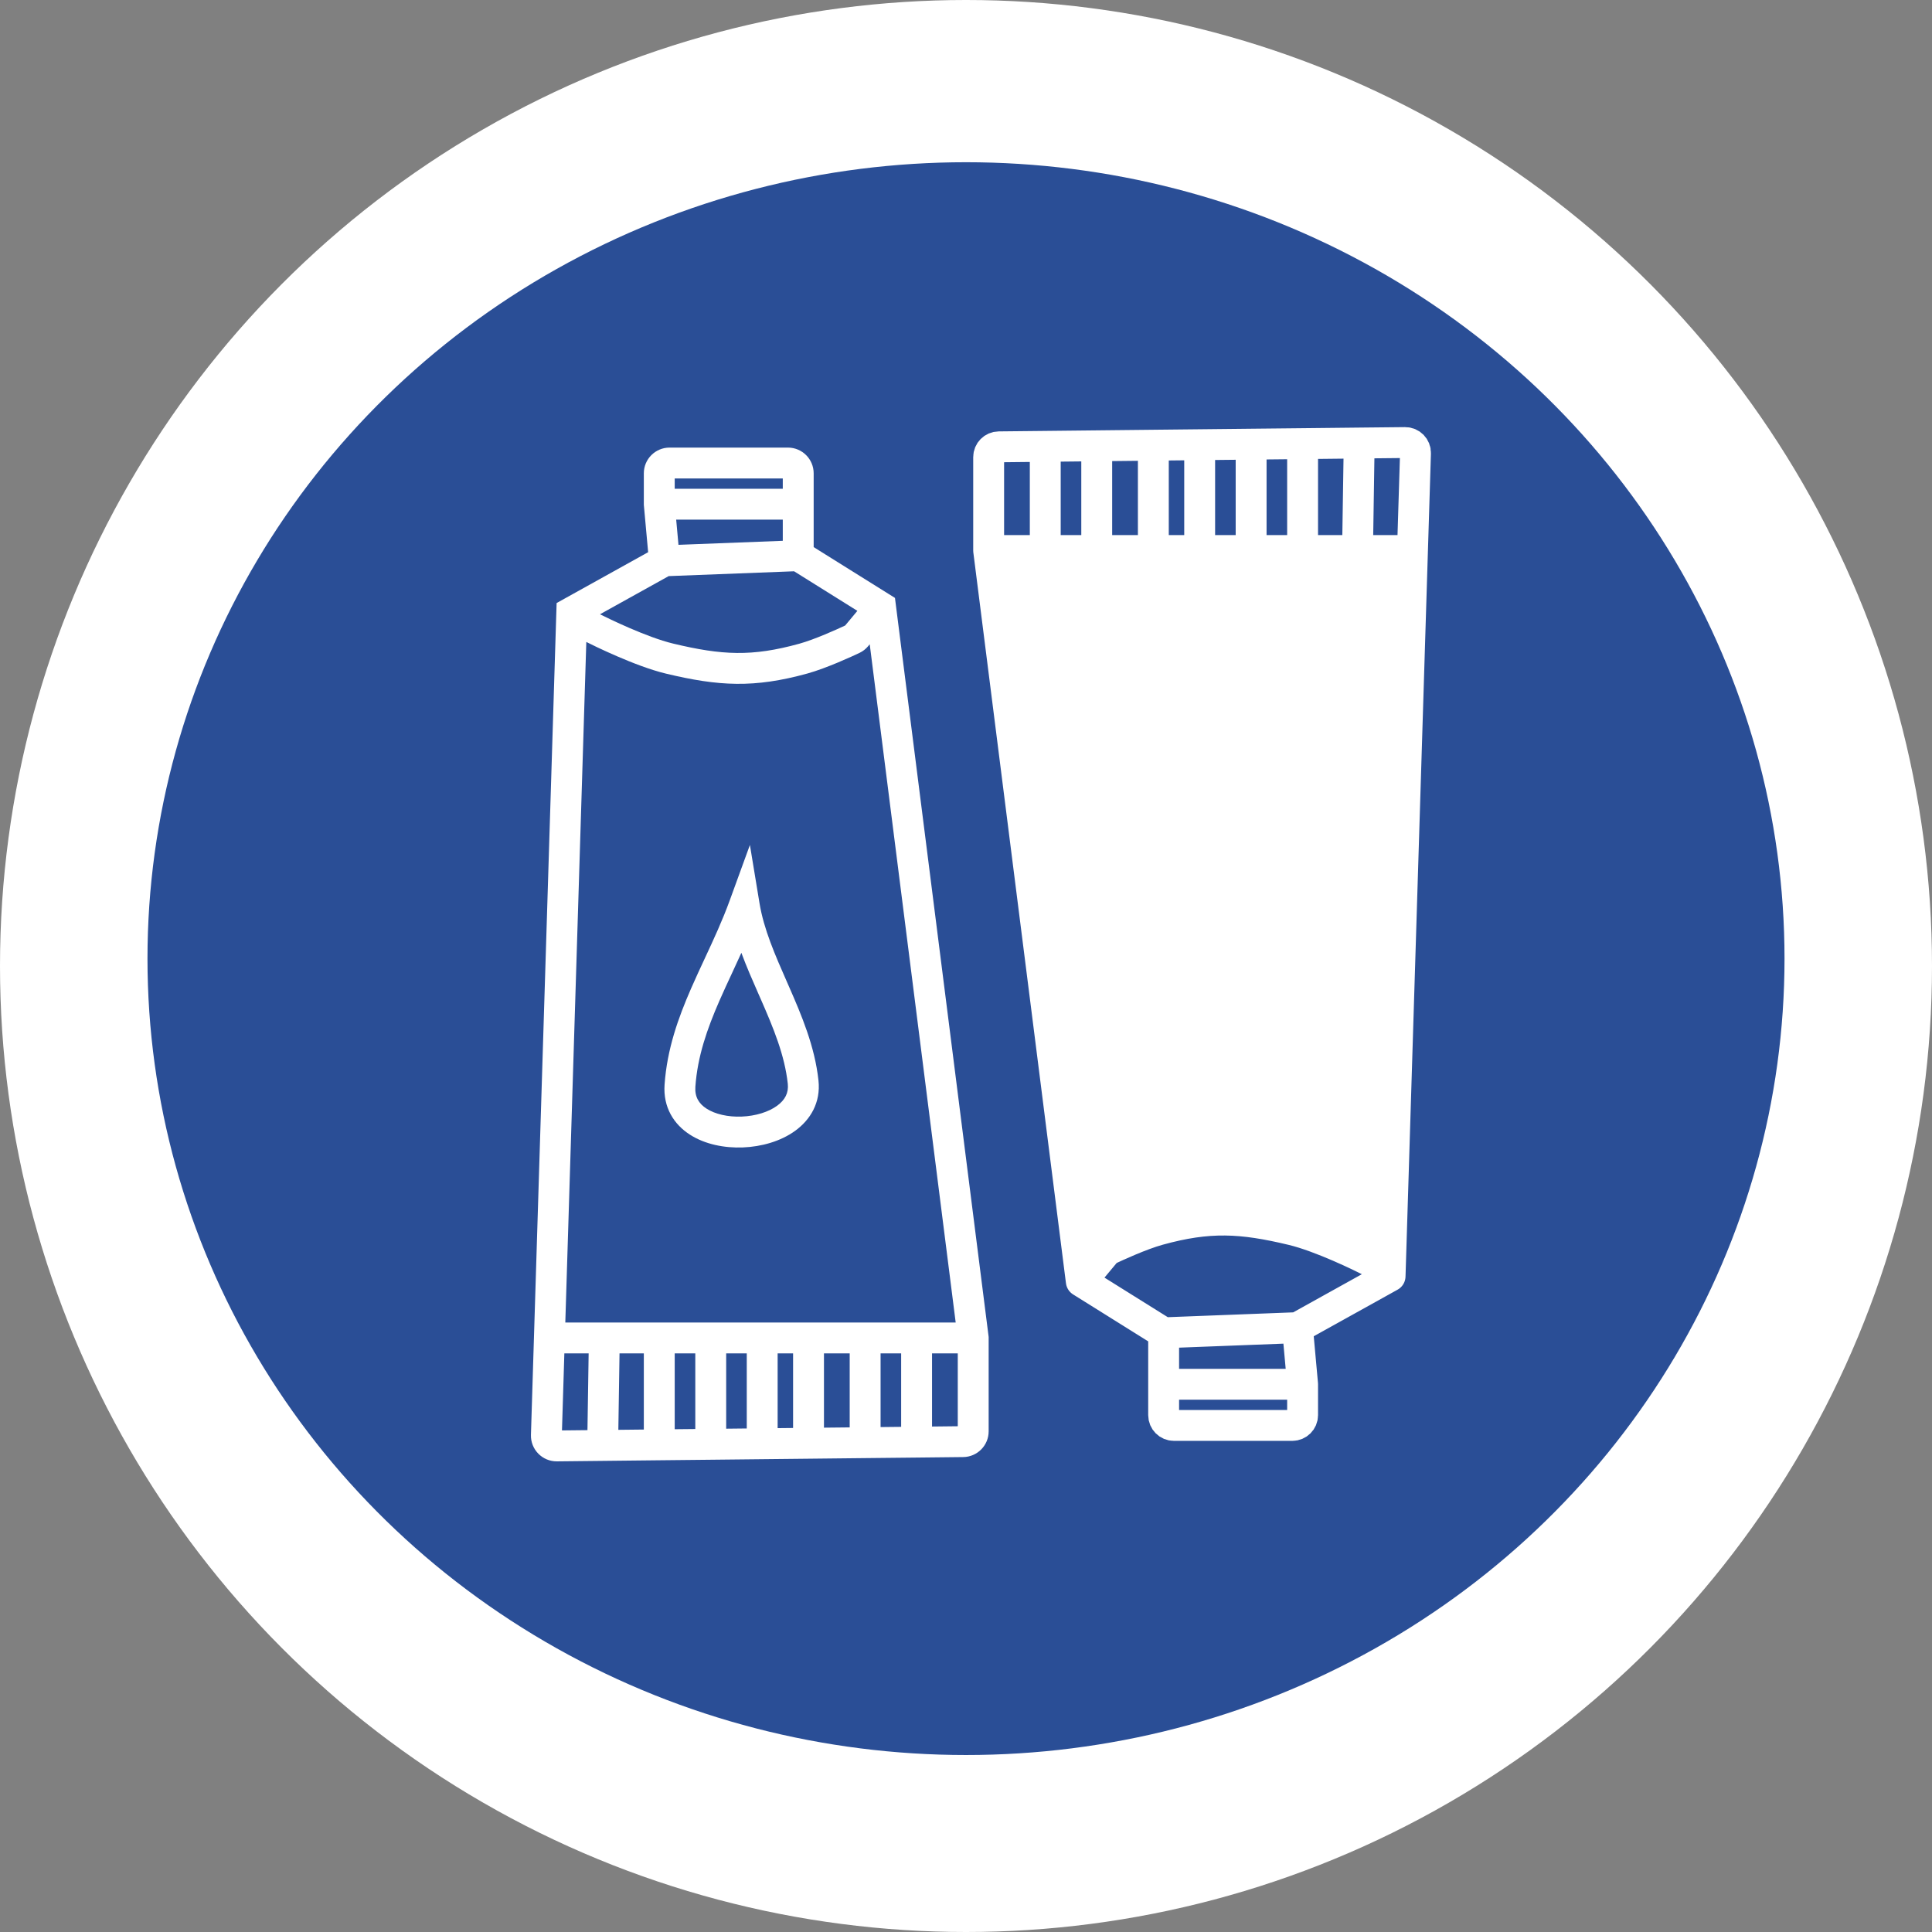 <svg xmlns="http://www.w3.org/2000/svg" width="131" height="131" viewBox="0 0 131 131" fill="none"><rect x="0" y="0" width="131" height="131" fill="#808080" stroke="none"/><circle cx="65.5" cy="65.5" r="65.5" fill="white"></circle><ellipse cx="65.5" cy="65" rx="55.5" ry="54" fill="#2A4E96"></ellipse><path fill-rule="evenodd" clip-rule="evenodd" d="M67.036 90.72V90.654L67.028 90.588L60.746 41.035L60.684 40.542L60.263 40.279L55.171 37.097V34.188V32.094C55.171 31.13 54.39 30.349 53.426 30.349L45.4 30.349C44.436 30.349 43.655 31.13 43.655 32.094V34.188V34.235L43.66 34.282L43.947 37.442L38.261 40.601L37.742 40.889L37.723 41.484L36.205 90.688L36.001 97.289C35.97 98.28 36.771 99.098 37.763 99.088L40.874 99.055L44.713 99.014L48.203 98.978L51.692 98.941L54.833 98.908L58.672 98.867L62.161 98.831L65.309 98.797C66.266 98.787 67.036 98.009 67.036 97.053L67.036 90.72ZM53.077 35.234V36.67L46.004 36.942L45.849 35.234L53.077 35.234ZM40.689 41.647L45.341 39.063L53.843 38.736L58.135 41.419L57.306 42.413C56.743 42.677 55.243 43.358 54.194 43.648C50.986 44.535 48.959 44.433 45.644 43.639C43.844 43.207 41.237 41.929 40.72 41.67L40.689 41.647ZM58.864 43.815L58.972 43.685L64.801 89.673H62.15H58.661H54.822H51.681H48.192H44.702H40.977H38.331L39.755 43.528C40.181 43.742 43.054 45.171 45.156 45.675C48.733 46.532 51.13 46.667 54.752 45.666C56.05 45.306 57.801 44.495 58.274 44.272C58.506 44.163 58.705 44.005 58.864 43.815ZM63.197 91.767H64.942L64.942 96.707L63.197 96.726V91.767ZM61.103 91.767V96.748L59.708 96.763V91.767H61.103ZM57.614 91.767V96.785L55.869 96.803V91.767H57.614ZM53.775 91.767V96.825L52.728 96.836V91.767H53.775ZM50.635 91.767V96.858L49.239 96.873V91.767H50.635ZM47.145 91.767V96.895L45.749 96.909V91.767H47.145ZM43.655 91.767V96.931L41.927 96.95L42.007 91.767H43.655ZM39.913 91.767L39.833 96.972L38.105 96.99L38.266 91.767H39.913ZM53.077 33.141L45.749 33.141V32.443L53.077 32.443V33.141ZM51.498 61.237L50.848 57.293L49.481 61.049C48.979 62.428 48.395 63.683 47.799 64.962L47.799 64.963C47.485 65.636 47.169 66.316 46.859 67.025C45.986 69.025 45.23 71.136 45.062 73.54C44.953 75.082 45.693 76.235 46.776 76.933C47.809 77.599 49.136 77.851 50.377 77.802C51.62 77.753 52.923 77.395 53.916 76.675C54.943 75.93 55.66 74.765 55.497 73.26C55.249 70.955 54.35 68.839 53.498 66.896L53.364 66.591C52.541 64.718 51.79 63.01 51.498 61.237ZM47.15 73.687C47.294 71.636 47.94 69.782 48.778 67.863C49.046 67.249 49.341 66.615 49.645 65.962L49.645 65.962C49.851 65.518 50.061 65.066 50.269 64.606C50.62 65.556 51.026 66.477 51.417 67.367C51.472 67.491 51.526 67.614 51.58 67.737C52.443 69.703 53.206 71.543 53.416 73.484C53.482 74.103 53.23 74.586 52.686 74.98C52.108 75.4 51.235 75.673 50.294 75.71C49.351 75.748 48.484 75.543 47.91 75.173C47.385 74.835 47.102 74.373 47.15 73.687Z" fill="white"></path><path d="M73.317 86.881L74.966 84.903C75.029 84.827 75.108 84.765 75.198 84.723C75.681 84.495 77.353 83.723 78.552 83.392C81.967 82.447 84.179 82.566 87.625 83.392C89.604 83.866 92.397 85.252 92.808 85.46C92.844 85.477 92.875 85.498 92.907 85.521L94.255 86.532L95.774 37.328L92.048 37.328L88.323 37.328L84.833 37.328L81.344 37.328L78.203 37.328L74.364 37.328L70.874 37.328L67.036 37.328L73.317 86.881Z" fill="white"></path><path d="M88.323 93.861L88.323 95.954C88.323 96.34 88.01 96.652 87.625 96.652L79.599 96.652C79.213 96.652 78.901 96.34 78.901 95.954L78.901 93.861M88.323 93.861L78.901 93.861M88.323 93.861L87.974 90.022M78.901 93.861L78.901 90.371M78.901 90.371L87.974 90.022M78.901 90.371L73.317 86.881M87.974 90.022L94.255 86.532M73.317 86.881L74.966 84.903C75.029 84.827 75.108 84.765 75.198 84.723C75.681 84.495 77.353 83.723 78.552 83.392C81.967 82.447 84.179 82.566 87.625 83.392C89.604 83.866 92.397 85.252 92.808 85.46C92.844 85.477 92.875 85.498 92.907 85.521L94.255 86.532M73.317 86.881L67.036 37.328M94.255 86.532L95.774 37.328M95.774 37.328L95.978 30.727C95.99 30.331 95.669 30.003 95.273 30.008L92.161 30.04M95.774 37.328L92.048 37.328M67.036 37.328L67.036 30.995C67.036 30.613 67.344 30.302 67.727 30.298L70.874 30.265M67.036 37.328L70.874 37.328M70.874 37.328L70.874 30.265M70.874 37.328L74.364 37.328M70.874 30.265L74.364 30.228M74.364 37.328L74.364 30.228M74.364 37.328L78.203 37.328M74.364 30.228L78.203 30.187M78.203 37.328L78.203 30.187M78.203 37.328L81.344 37.328M78.203 30.187L81.344 30.154M81.344 37.328L81.344 30.154M81.344 37.328L84.833 37.328M81.344 30.154L84.833 30.117M84.833 37.328L84.833 30.117M84.833 37.328L88.323 37.328M84.833 30.117L88.323 30.081M88.323 37.328L88.323 30.081M88.323 37.328L92.048 37.328M88.323 30.081L92.161 30.04M92.048 37.328L92.161 30.04" stroke="white" stroke-width="2.094" stroke-linecap="round"></path></svg>